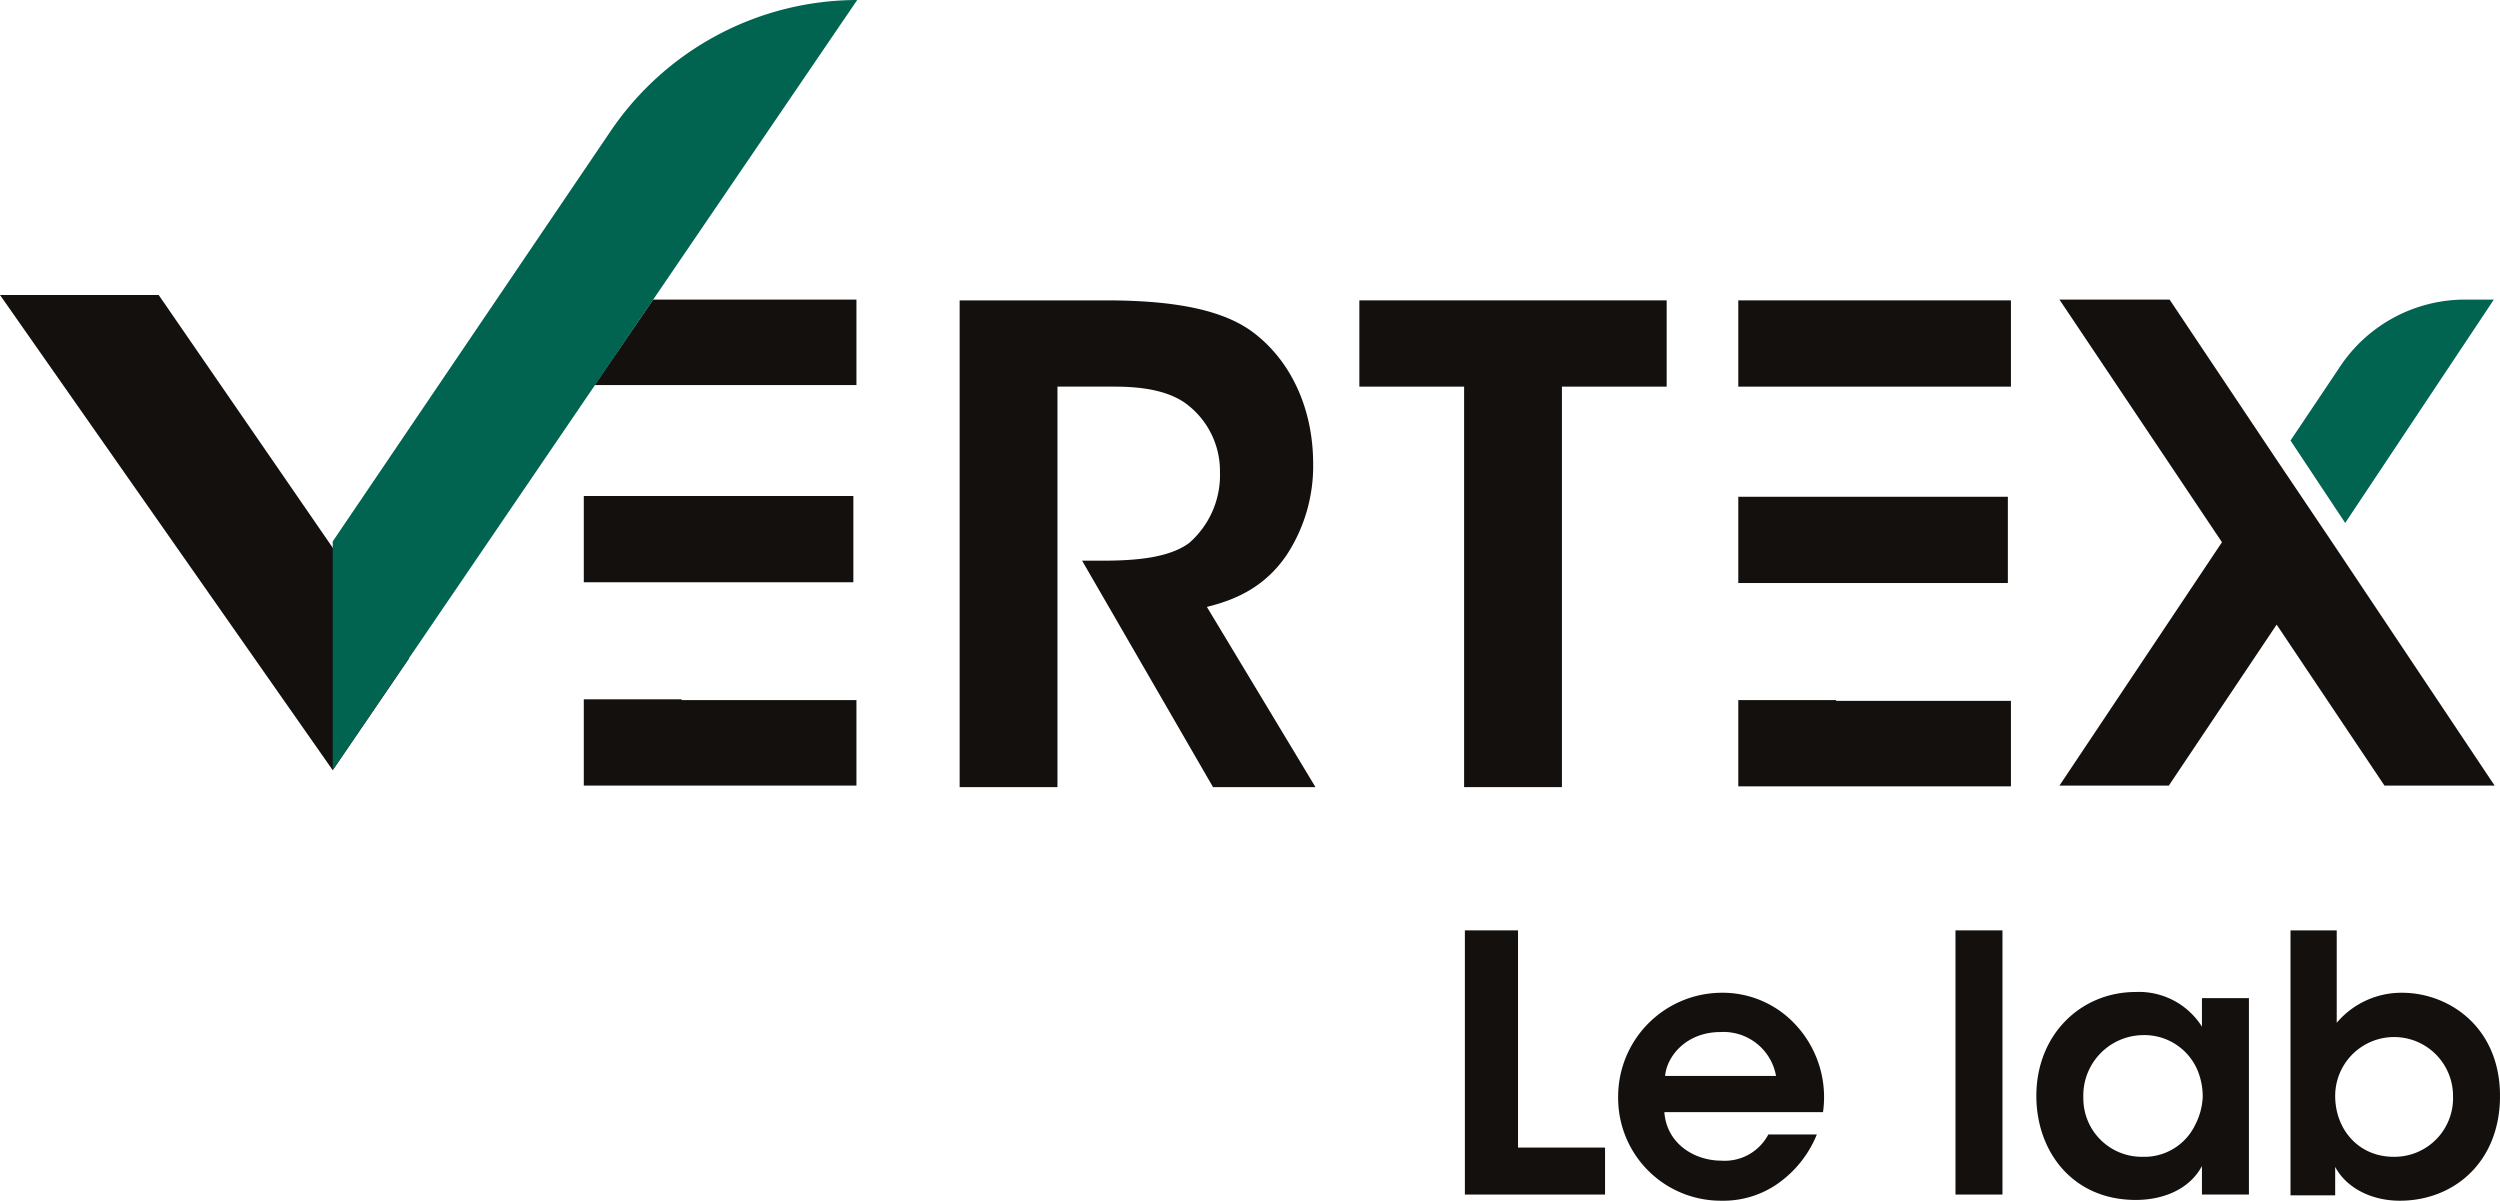<svg xmlns="http://www.w3.org/2000/svg" viewBox="0 0 324.6 155.9"><defs><style>.cls-1{fill:#13100d;}.cls-2{fill:#006450;}</style></defs><g id="Calque_2" data-name="Calque 2"><g id="Calque_1-2" data-name="Calque 1"><polygon class="cls-1" points="75.8 64.4 75.8 75.6 88.5 75.6 110.8 75.6 110.8 64.4 88.5 64.4 75.8 64.4"/><polygon class="cls-1" points="88.5 90.8 75.8 90.8 75.8 102 111.2 102 111.2 90.9 88.5 90.9 88.5 90.8"/><path class="cls-2" d="M320.2,38.9h3.6l-19.3,29-7.1-10.7,6.3-9.4a19.5,19.5,0,0,1,16.5-8.9"/><polygon class="cls-1" points="302.8 70.4 295.6 59.7 281.7 38.9 267.4 38.9 288.5 70.4 267.4 102 281.6 102 295.6 81.1 309.6 102 323.9 102 302.8 70.4"/><polygon class="cls-1" points="77.2 50 111.2 50 111.2 38.9 84.8 38.9 77.2 50"/><polygon class="cls-1" points="0 38.3 43.2 100 53.1 85.5 20.6 38.3 0 38.3"/><path class="cls-1" d="M124.5,39h19.1c9.8,0,15.4,1.5,18.9,4,5.2,3.8,8,10.2,8,17.2A21.06,21.06,0,0,1,167.1,72c-2.7,4-6.3,5.8-10.4,6.8l14.1,23.4H157.5l-17-29.4H143c4.2,0,8.7-.3,11.4-2.3a11.68,11.68,0,0,0,4-9.2,10.89,10.89,0,0,0-4.7-9.1c-2.3-1.5-5.4-2-9-2h-7.4v52H124.6V39Z"/><polygon class="cls-1" points="190.2 50.2 176.5 50.2 176.5 39 216.4 39 216.4 50.2 202.8 50.2 202.8 102.2 190.1 102.2 190.1 50.2 190.2 50.2"/><rect class="cls-1" x="225.7" y="39" width="35.4" height="11.2"/><polygon class="cls-1" points="225.7 64.5 225.7 75.7 238.4 75.7 260.7 75.7 260.7 64.5 238.4 64.5 225.7 64.5"/><polygon class="cls-1" points="238.4 90.9 225.7 90.9 225.7 102.1 261.1 102.1 261.1 91 238.4 91 238.4 90.9"/><path class="cls-2" d="M43.2,100,111.3,0a38.76,38.76,0,0,0-32,17L43.2,70.3Z"/><polygon class="cls-1" points="190.2 120.8 197.1 120.8 197.1 149 208.4 149 208.4 155.1 190.2 155.1 190.2 120.8"/><path class="cls-1" d="M216.1,144.4c.3,4.1,3.9,6.3,7.4,6.3a6.39,6.39,0,0,0,6.1-3.4h6.3a14.42,14.42,0,0,1-5.1,6.4,12.34,12.34,0,0,1-7.3,2.2,13.33,13.33,0,0,1-13.4-13.4,13.49,13.49,0,0,1,13.3-13.6,12.88,12.88,0,0,1,9.5,3.9,13.8,13.8,0,0,1,3.8,11.6Zm14.5-4.7a6.92,6.92,0,0,0-7.2-5.7c-4.5,0-7,3.2-7.2,5.7Z"/><rect class="cls-1" x="253.9" y="120.8" width="6.1" height="34.3"/><path class="cls-1" d="M292,155.1h-6.1v-3.7c-1.6,3-5,4.4-8.6,4.4-8.2,0-12.9-6.3-12.9-13.5,0-8,5.8-13.5,12.9-13.5a9.66,9.66,0,0,1,8.6,4.5v-3.7H292Zm-21.5-12.6a7.59,7.59,0,0,0,7.7,7.7,7.32,7.32,0,0,0,6.8-4.1,8.79,8.79,0,0,0,1-3.6,8.89,8.89,0,0,0-.7-3.6,7.49,7.49,0,0,0-7.1-4.5,7.84,7.84,0,0,0-7.7,8.1"/><path class="cls-1" d="M297.3,120.8h6.1v12a11,11,0,0,1,8.5-3.9c6,0,12.7,4.4,12.7,13.4,0,8.6-6,13.6-13,13.6-4,0-7.1-1.9-8.4-4.4v3.7h-5.8V120.8Zm21.2,21.5a7.65,7.65,0,1,0-15.3,0c0,4.3,3,7.9,7.6,7.9a7.61,7.61,0,0,0,7.7-7.9"/></g></g></svg>
